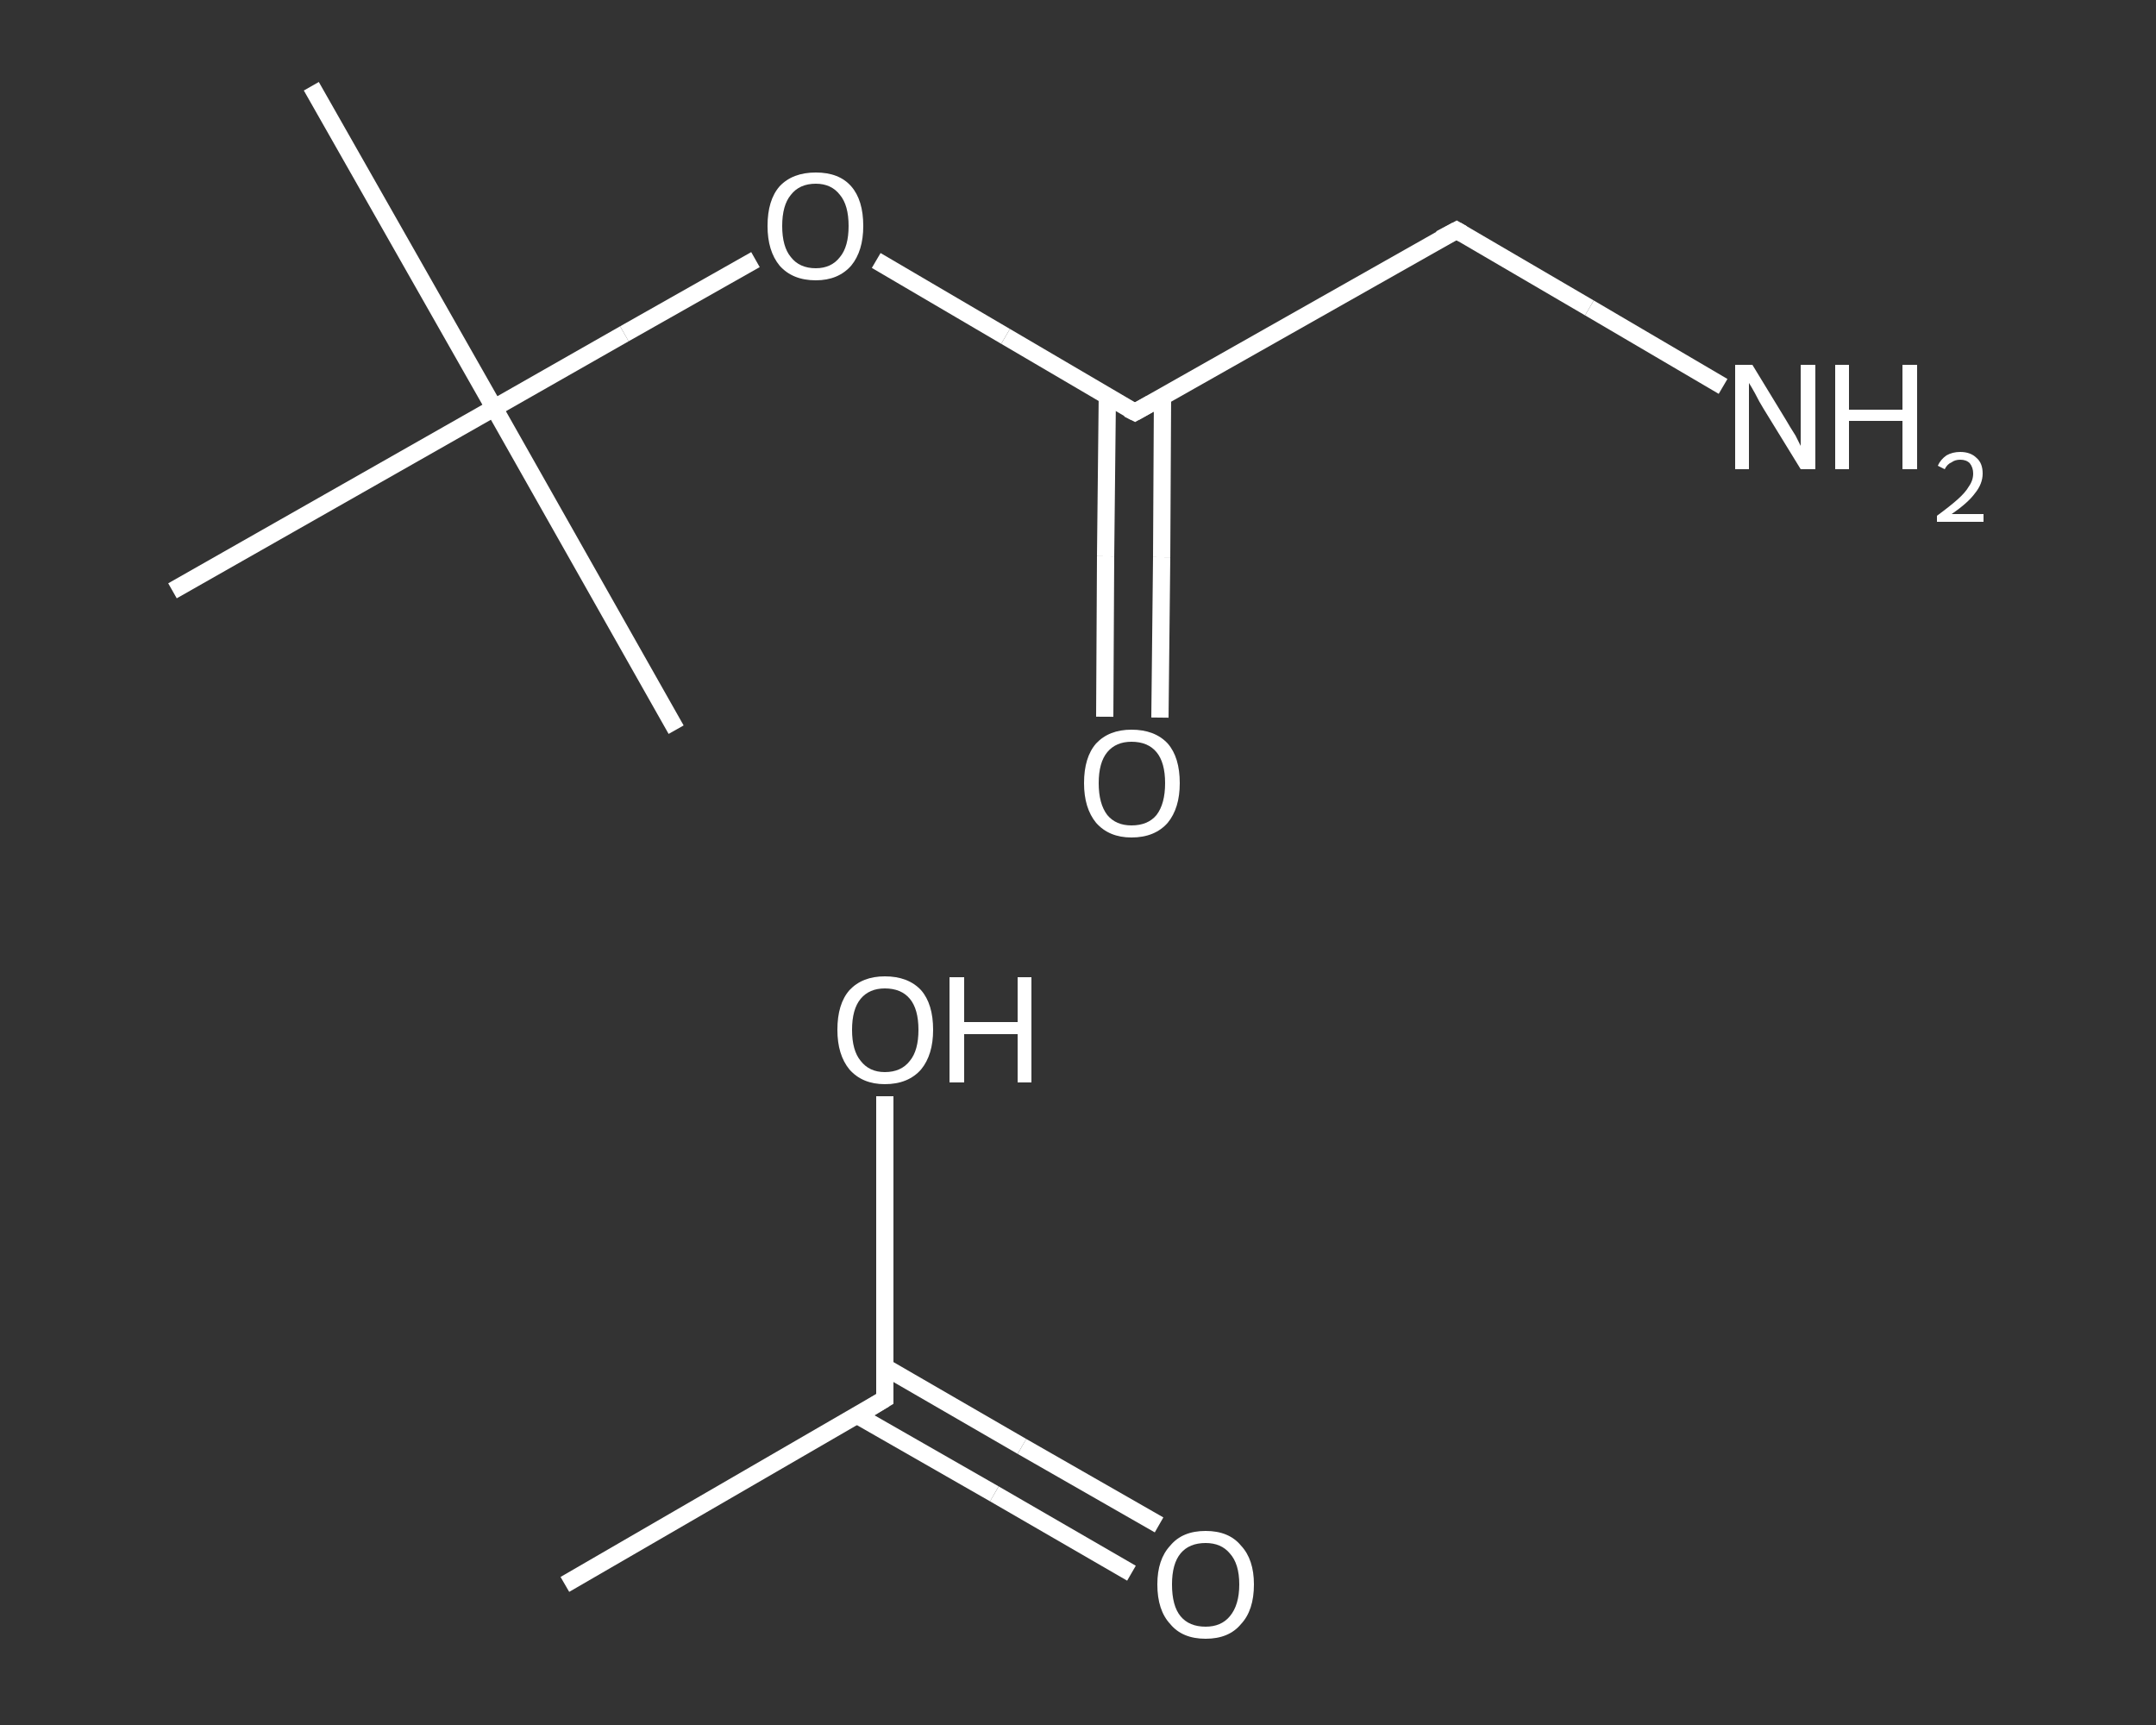 <?xml version='1.0' encoding='iso-8859-1'?>
<svg version='1.1' baseProfile='full'
              xmlns='http://www.w3.org/2000/svg'
                      xmlns:rdkit='http://www.rdkit.org/xml'
                      xmlns:xlink='http://www.w3.org/1999/xlink'
                  xml:space='preserve'
width='250px' height='200px' viewBox='0 0 250 200'>
<rect x="0" y="0" width="250" height="200" fill="#333333" stroke="none"/>
<!-- END OF HEADER -->
<rect style='opacity:1.0;fill:transparent;stroke:none' width='250.0' height='200.0' x='0.0' y='0.0'> </rect>
<path class='bond-0 atom-0 atom-1' d='M 65.5,183.7 L 102.6,162.2' style='fill:none;fill-rule:evenodd;stroke:#FFFFFF;stroke-width:2.0px;stroke-linecap:butt;stroke-linejoin:miter;stroke-opacity:1' />
<path class='bond-1 atom-1 atom-2' d='M 99.4,164.1 L 115.3,173.2' style='fill:none;fill-rule:evenodd;stroke:#FFFFFF;stroke-width:2.0px;stroke-linecap:butt;stroke-linejoin:miter;stroke-opacity:1' />
<path class='bond-1 atom-1 atom-2' d='M 115.3,173.2 L 131.2,182.4' style='fill:none;fill-rule:evenodd;stroke:#FFFFFF;stroke-width:2.0px;stroke-linecap:butt;stroke-linejoin:miter;stroke-opacity:1' />
<path class='bond-1 atom-1 atom-2' d='M 102.6,158.5 L 118.5,167.7' style='fill:none;fill-rule:evenodd;stroke:#FFFFFF;stroke-width:2.0px;stroke-linecap:butt;stroke-linejoin:miter;stroke-opacity:1' />
<path class='bond-1 atom-1 atom-2' d='M 118.5,167.7 L 134.4,176.8' style='fill:none;fill-rule:evenodd;stroke:#FFFFFF;stroke-width:2.0px;stroke-linecap:butt;stroke-linejoin:miter;stroke-opacity:1' />
<path class='bond-2 atom-1 atom-3' d='M 102.6,162.2 L 102.6,144.6' style='fill:none;fill-rule:evenodd;stroke:#FFFFFF;stroke-width:2.0px;stroke-linecap:butt;stroke-linejoin:miter;stroke-opacity:1' />
<path class='bond-2 atom-1 atom-3' d='M 102.6,144.6 L 102.6,127.1' style='fill:none;fill-rule:evenodd;stroke:#FFFFFF;stroke-width:2.0px;stroke-linecap:butt;stroke-linejoin:miter;stroke-opacity:1' />
<path class='bond-3 atom-4 atom-5' d='M 36.1,10.0 L 57.3,47.3' style='fill:none;fill-rule:evenodd;stroke:#FFFFFF;stroke-width:2.0px;stroke-linecap:butt;stroke-linejoin:miter;stroke-opacity:1' />
<path class='bond-4 atom-5 atom-6' d='M 57.3,47.3 L 78.4,84.6' style='fill:none;fill-rule:evenodd;stroke:#FFFFFF;stroke-width:2.0px;stroke-linecap:butt;stroke-linejoin:miter;stroke-opacity:1' />
<path class='bond-5 atom-5 atom-7' d='M 57.3,47.3 L 20.0,68.5' style='fill:none;fill-rule:evenodd;stroke:#FFFFFF;stroke-width:2.0px;stroke-linecap:butt;stroke-linejoin:miter;stroke-opacity:1' />
<path class='bond-6 atom-5 atom-8' d='M 57.3,47.3 L 72.4,38.7' style='fill:none;fill-rule:evenodd;stroke:#FFFFFF;stroke-width:2.0px;stroke-linecap:butt;stroke-linejoin:miter;stroke-opacity:1' />
<path class='bond-6 atom-5 atom-8' d='M 72.4,38.7 L 87.6,30.1' style='fill:none;fill-rule:evenodd;stroke:#FFFFFF;stroke-width:2.0px;stroke-linecap:butt;stroke-linejoin:miter;stroke-opacity:1' />
<path class='bond-7 atom-8 atom-9' d='M 101.6,30.2 L 116.6,39.0' style='fill:none;fill-rule:evenodd;stroke:#FFFFFF;stroke-width:2.0px;stroke-linecap:butt;stroke-linejoin:miter;stroke-opacity:1' />
<path class='bond-7 atom-8 atom-9' d='M 116.6,39.0 L 131.6,47.8' style='fill:none;fill-rule:evenodd;stroke:#FFFFFF;stroke-width:2.0px;stroke-linecap:butt;stroke-linejoin:miter;stroke-opacity:1' />
<path class='bond-8 atom-9 atom-10' d='M 128.4,46.0 L 128.2,64.5' style='fill:none;fill-rule:evenodd;stroke:#FFFFFF;stroke-width:2.0px;stroke-linecap:butt;stroke-linejoin:miter;stroke-opacity:1' />
<path class='bond-8 atom-9 atom-10' d='M 128.2,64.5 L 128.1,83.1' style='fill:none;fill-rule:evenodd;stroke:#FFFFFF;stroke-width:2.0px;stroke-linecap:butt;stroke-linejoin:miter;stroke-opacity:1' />
<path class='bond-8 atom-9 atom-10' d='M 134.8,46.0 L 134.7,64.6' style='fill:none;fill-rule:evenodd;stroke:#FFFFFF;stroke-width:2.0px;stroke-linecap:butt;stroke-linejoin:miter;stroke-opacity:1' />
<path class='bond-8 atom-9 atom-10' d='M 134.7,64.6 L 134.5,83.2' style='fill:none;fill-rule:evenodd;stroke:#FFFFFF;stroke-width:2.0px;stroke-linecap:butt;stroke-linejoin:miter;stroke-opacity:1' />
<path class='bond-9 atom-9 atom-11' d='M 131.6,47.8 L 168.9,26.7' style='fill:none;fill-rule:evenodd;stroke:#FFFFFF;stroke-width:2.0px;stroke-linecap:butt;stroke-linejoin:miter;stroke-opacity:1' />
<path class='bond-10 atom-11 atom-12' d='M 168.9,26.7 L 184.3,35.7' style='fill:none;fill-rule:evenodd;stroke:#FFFFFF;stroke-width:2.0px;stroke-linecap:butt;stroke-linejoin:miter;stroke-opacity:1' />
<path class='bond-10 atom-11 atom-12' d='M 184.3,35.7 L 199.8,44.8' style='fill:none;fill-rule:evenodd;stroke:#FFFFFF;stroke-width:2.0px;stroke-linecap:butt;stroke-linejoin:miter;stroke-opacity:1' />
<path d='M 100.8,163.3 L 102.6,162.2 L 102.6,161.3' style='fill:none;stroke:#FFFFFF;stroke-width:2.0px;stroke-linecap:butt;stroke-linejoin:miter;stroke-opacity:1;' />
<path d='M 130.8,47.4 L 131.6,47.8 L 133.4,46.8' style='fill:none;stroke:#FFFFFF;stroke-width:2.0px;stroke-linecap:butt;stroke-linejoin:miter;stroke-opacity:1;' />
<path d='M 167.0,27.7 L 168.9,26.7 L 169.6,27.1' style='fill:none;stroke:#FFFFFF;stroke-width:2.0px;stroke-linecap:butt;stroke-linejoin:miter;stroke-opacity:1;' />
<path class='atom-2' d='M 134.2 183.7
Q 134.2 180.8, 135.7 179.2
Q 137.1 177.5, 139.8 177.5
Q 142.5 177.5, 143.9 179.2
Q 145.4 180.8, 145.4 183.7
Q 145.4 186.7, 143.9 188.3
Q 142.5 190.0, 139.8 190.0
Q 137.1 190.0, 135.7 188.3
Q 134.2 186.7, 134.2 183.7
M 139.8 188.6
Q 141.6 188.6, 142.6 187.4
Q 143.7 186.1, 143.7 183.7
Q 143.7 181.3, 142.6 180.1
Q 141.6 178.9, 139.8 178.9
Q 137.9 178.9, 136.9 180.1
Q 135.9 181.3, 135.9 183.7
Q 135.9 186.2, 136.9 187.4
Q 137.9 188.6, 139.8 188.6
' fill='#FFFFFF'/>
<path class='atom-3' d='M 97.1 119.4
Q 97.1 116.4, 98.5 114.8
Q 100.0 113.2, 102.6 113.2
Q 105.3 113.2, 106.8 114.8
Q 108.2 116.4, 108.2 119.4
Q 108.2 122.3, 106.8 124.0
Q 105.3 125.7, 102.6 125.7
Q 100.0 125.7, 98.5 124.0
Q 97.1 122.3, 97.1 119.4
M 102.6 124.3
Q 104.5 124.3, 105.5 123.0
Q 106.5 121.8, 106.5 119.4
Q 106.5 117.0, 105.5 115.8
Q 104.5 114.6, 102.6 114.6
Q 100.8 114.6, 99.8 115.8
Q 98.8 117.0, 98.8 119.4
Q 98.8 121.8, 99.8 123.0
Q 100.8 124.3, 102.6 124.3
' fill='#FFFFFF'/>
<path class='atom-3' d='M 110.1 113.3
L 111.8 113.3
L 111.8 118.5
L 118.0 118.5
L 118.0 113.3
L 119.6 113.3
L 119.6 125.5
L 118.0 125.5
L 118.0 119.9
L 111.8 119.9
L 111.8 125.5
L 110.1 125.5
L 110.1 113.3
' fill='#FFFFFF'/>
<path class='atom-8' d='M 89.0 26.2
Q 89.0 23.2, 90.4 21.6
Q 91.9 20.0, 94.6 20.0
Q 97.3 20.0, 98.7 21.6
Q 100.1 23.2, 100.1 26.2
Q 100.1 29.1, 98.7 30.8
Q 97.2 32.5, 94.6 32.5
Q 91.9 32.5, 90.4 30.8
Q 89.0 29.1, 89.0 26.2
M 94.6 31.1
Q 96.4 31.1, 97.4 29.8
Q 98.4 28.6, 98.4 26.2
Q 98.4 23.8, 97.4 22.6
Q 96.4 21.3, 94.6 21.3
Q 92.7 21.3, 91.7 22.6
Q 90.7 23.8, 90.7 26.2
Q 90.7 28.6, 91.7 29.8
Q 92.7 31.1, 94.6 31.1
' fill='#FFFFFF'/>
<path class='atom-10' d='M 125.7 90.8
Q 125.7 87.8, 127.1 86.2
Q 128.6 84.6, 131.2 84.6
Q 133.9 84.6, 135.4 86.2
Q 136.8 87.8, 136.8 90.8
Q 136.8 93.7, 135.4 95.4
Q 133.9 97.1, 131.2 97.1
Q 128.6 97.1, 127.1 95.4
Q 125.7 93.7, 125.7 90.8
M 131.2 95.7
Q 133.1 95.7, 134.1 94.5
Q 135.1 93.2, 135.1 90.8
Q 135.1 88.4, 134.1 87.2
Q 133.1 86.0, 131.2 86.0
Q 129.4 86.0, 128.4 87.2
Q 127.4 88.4, 127.4 90.8
Q 127.4 93.2, 128.4 94.5
Q 129.4 95.7, 131.2 95.7
' fill='#FFFFFF'/>
<path class='atom-12' d='M 203.2 42.3
L 207.1 48.7
Q 207.5 49.4, 208.2 50.5
Q 208.8 51.7, 208.8 51.7
L 208.8 42.3
L 210.5 42.3
L 210.5 54.4
L 208.8 54.4
L 204.5 47.4
Q 204.0 46.6, 203.5 45.6
Q 203.0 44.7, 202.8 44.4
L 202.8 54.4
L 201.2 54.4
L 201.2 42.3
L 203.2 42.3
' fill='#FFFFFF'/>
<path class='atom-12' d='M 212.8 42.3
L 214.4 42.3
L 214.4 47.5
L 220.6 47.5
L 220.6 42.3
L 222.3 42.3
L 222.3 54.4
L 220.6 54.4
L 220.6 48.8
L 214.4 48.8
L 214.4 54.4
L 212.8 54.4
L 212.8 42.3
' fill='#FFFFFF'/>
<path class='atom-12' d='M 224.7 54.0
Q 225.0 53.3, 225.7 52.8
Q 226.4 52.4, 227.3 52.4
Q 228.5 52.4, 229.2 53.1
Q 229.9 53.7, 229.9 54.9
Q 229.9 56.1, 229.0 57.2
Q 228.2 58.3, 226.3 59.6
L 230.0 59.6
L 230.0 60.5
L 224.6 60.5
L 224.6 59.8
Q 226.1 58.7, 227.0 57.9
Q 227.9 57.1, 228.3 56.4
Q 228.8 55.7, 228.8 54.9
Q 228.8 54.2, 228.4 53.7
Q 228.0 53.3, 227.3 53.3
Q 226.7 53.3, 226.3 53.6
Q 225.8 53.8, 225.5 54.4
L 224.7 54.0
' fill='#FFFFFF'/>
</svg>
